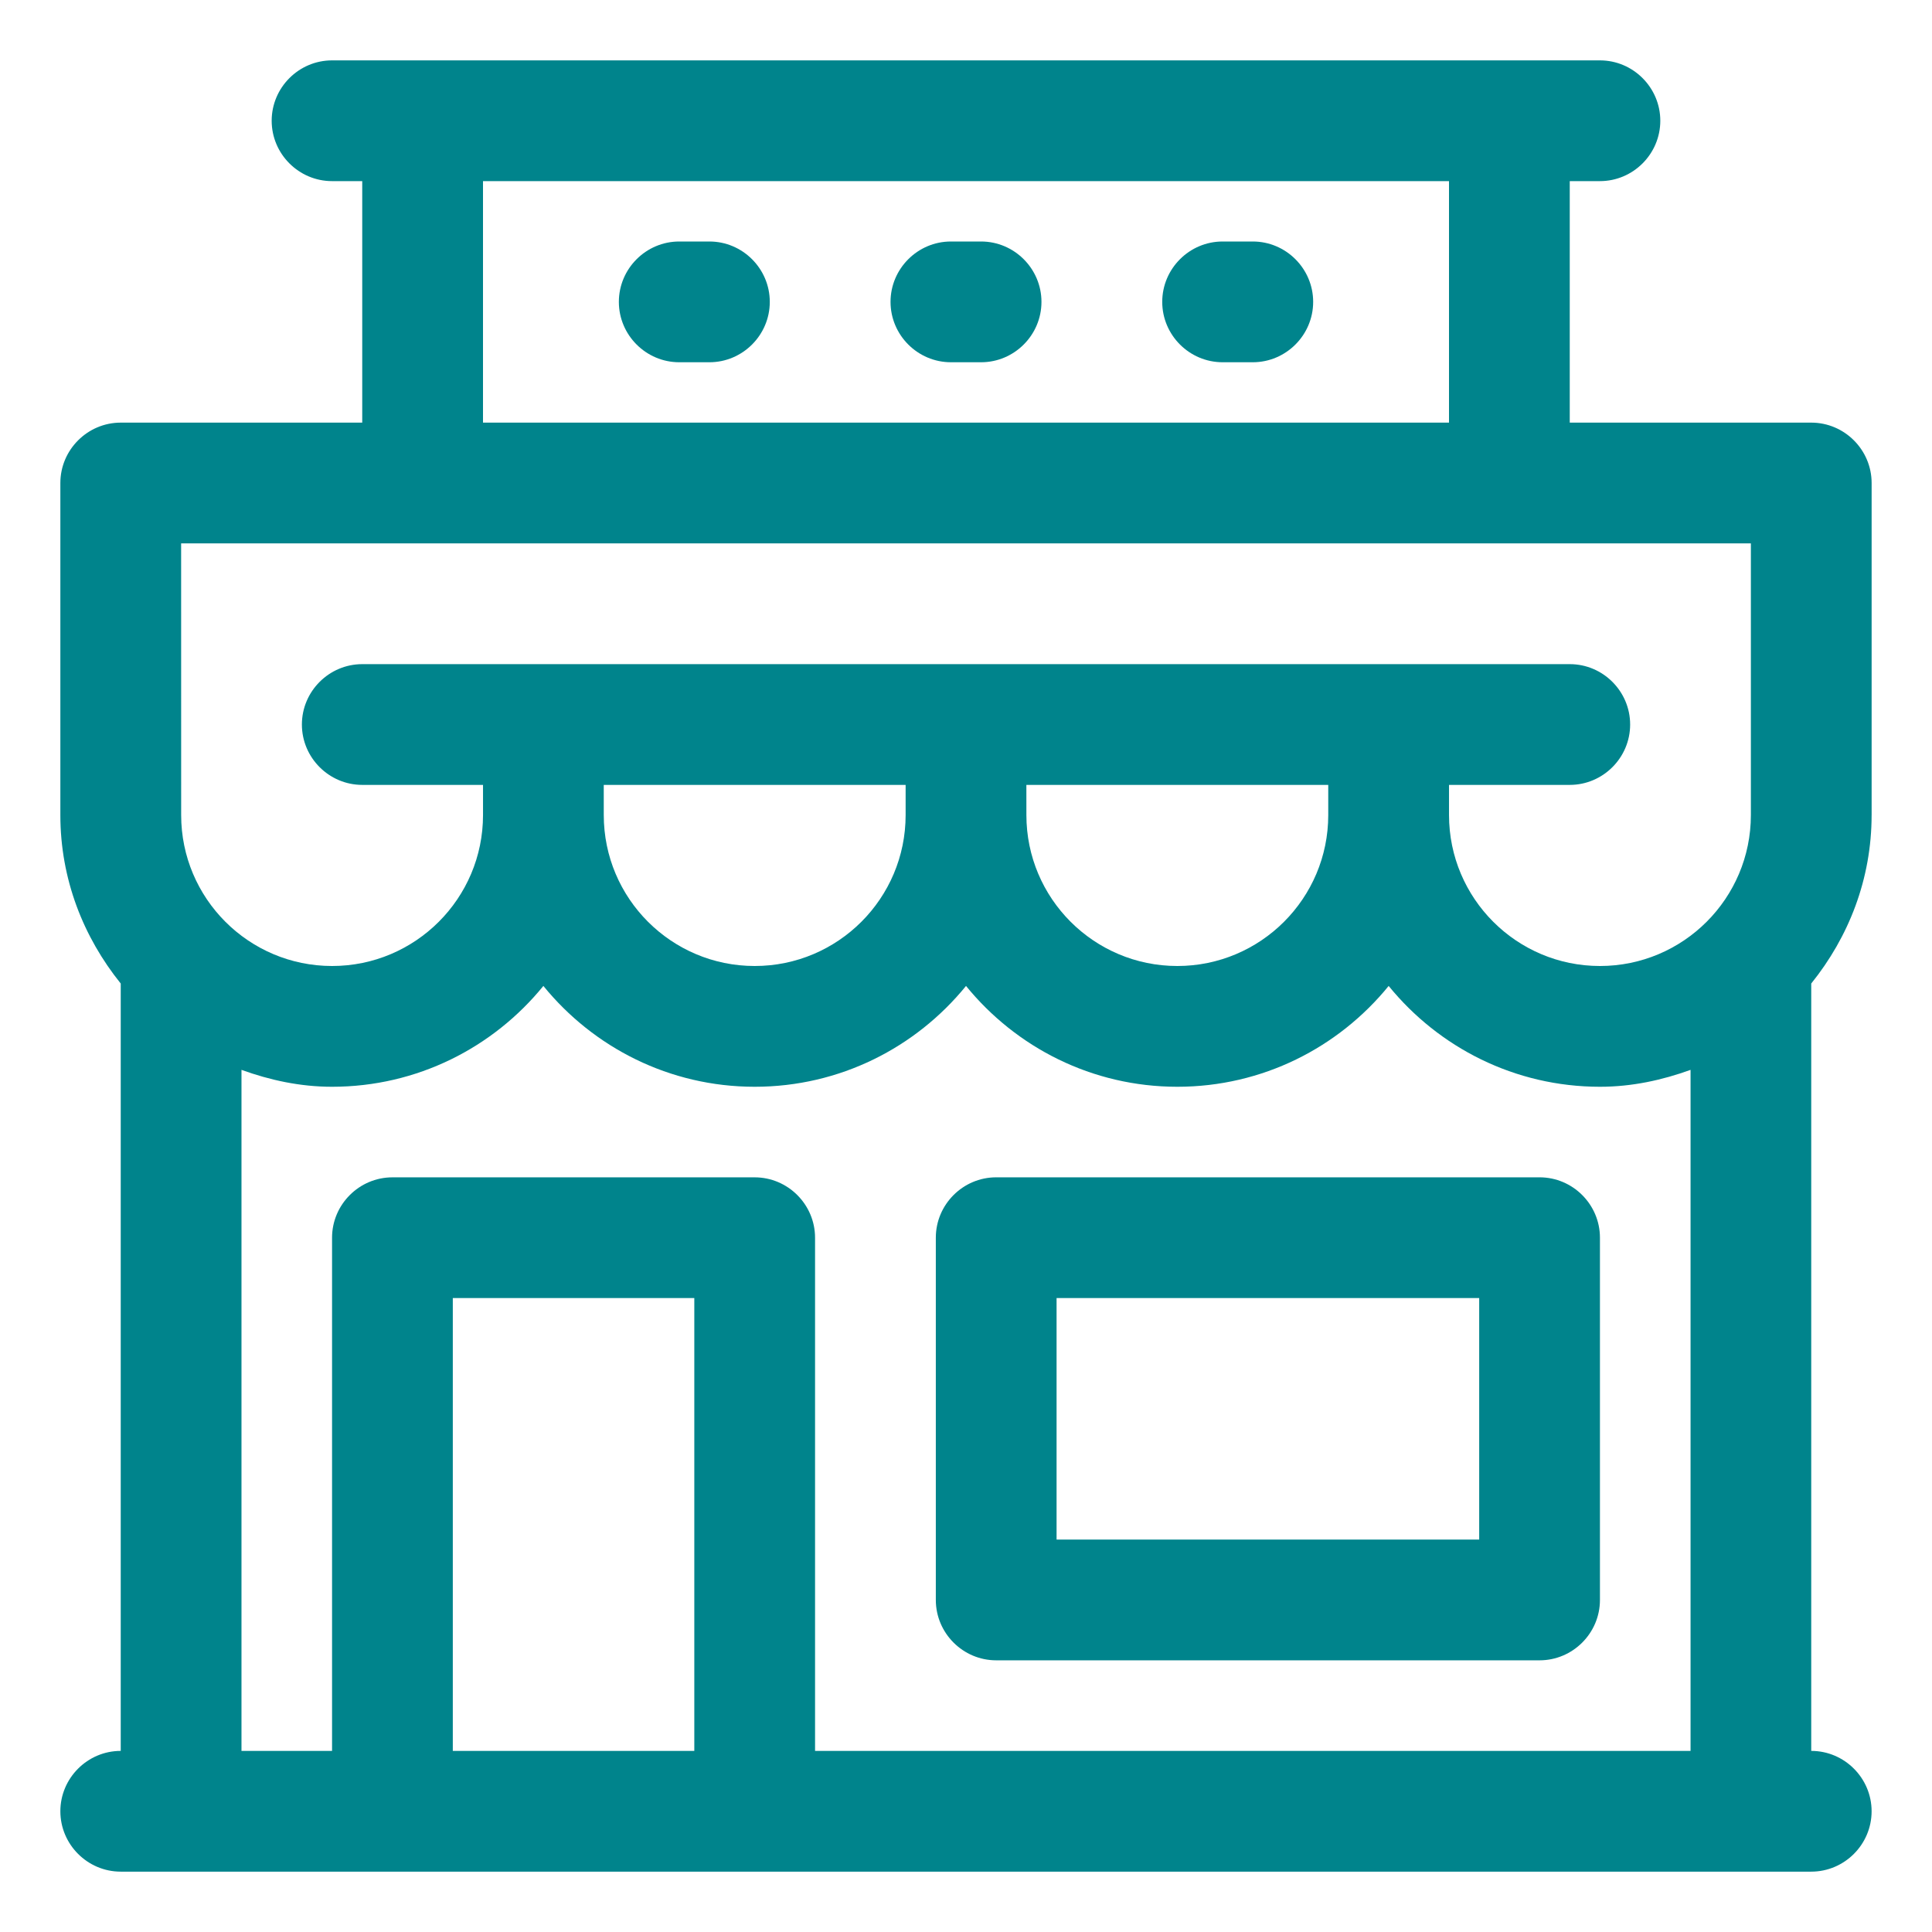 <?xml version="1.0" encoding="UTF-8"?> <svg xmlns="http://www.w3.org/2000/svg" viewBox="0 0 100 100" fill-rule="evenodd"><path d="m79.688 60.938h-28.125c-1.719 0-3.125 1.406-3.125 3.125v18.75c0 1.719 1.406 3.125 3.125 3.125h28.125c1.719 0 3.125-1.406 3.125-3.125v-18.75c0-1.719-1.406-3.125-3.125-3.125zm-3.125 18.75h-21.875v-12.5h21.875z" fill="#00848c"></path><path d="m50.781 12.5h-1.562c-1.719 0-3.125 1.406-3.125 3.125s1.406 3.125 3.125 3.125h1.562c1.719 0 3.125-1.406 3.125-3.125s-1.406-3.125-3.125-3.125z" fill="#00848c"></path><path d="m64.844 12.5h-1.562c-1.719 0-3.125 1.406-3.125 3.125s1.406 3.125 3.125 3.125h1.562c1.719 0 3.125-1.406 3.125-3.125s-1.406-3.125-3.125-3.125z" fill="#00848c"></path><path d="m36.719 12.5h-1.562c-1.719 0-3.125 1.406-3.125 3.125s1.406 3.125 3.125 3.125h1.562c1.719 0 3.125-1.406 3.125-3.125s-1.406-3.125-3.125-3.125z" fill="#00848c"></path><path d="m96.875 42.188v-17.188c0-1.719-1.406-3.125-3.125-3.125h-12.5v-12.5h1.562c1.719 0 3.125-1.406 3.125-3.125s-1.406-3.125-3.125-3.125h-65.625c-1.719 0-3.125 1.406-3.125 3.125s1.406 3.125 3.125 3.125h1.562v12.5h-12.5c-1.719 0-3.125 1.406-3.125 3.125v17.188c0 3.312 1.188 6.312 3.125 8.719v39.719c-1.719 0-3.125 1.406-3.125 3.125s1.406 3.125 3.125 3.125h87.5c1.719 0 3.125-1.406 3.125-3.125s-1.406-3.125-3.125-3.125v-39.719c1.938-2.406 3.125-5.406 3.125-8.719zm-71.875-32.812h50v12.5h-50zm-15.625 18.75h81.25v14.062c0 4.312-3.5 7.812-7.812 7.812s-7.812-3.5-7.812-7.812v-1.562h6.25c1.719 0 3.125-1.406 3.125-3.125s-1.406-3.125-3.125-3.125h-62.5c-1.719 0-3.125 1.406-3.125 3.125s1.406 3.125 3.125 3.125h6.25v1.562c0 4.312-3.5 7.812-7.812 7.812s-7.812-3.5-7.812-7.812zm21.875 12.5h15.625v1.562c0 4.312-3.5 7.812-7.812 7.812s-7.812-3.5-7.812-7.812zm21.875 0h15.625v1.562c0 4.312-3.5 7.812-7.812 7.812s-7.812-3.5-7.812-7.812zm-17.188 50h-12.5v-23.438h12.5zm6.25 0v-26.562c0-1.719-1.406-3.125-3.125-3.125h-18.75c-1.719 0-3.125 1.406-3.125 3.125v26.562h-4.688v-35.25c1.469 0.531 3.031 0.875 4.688 0.875 4.406 0 8.344-2.031 10.938-5.219 2.594 3.188 6.531 5.219 10.938 5.219s8.344-2.031 10.938-5.219c2.594 3.188 6.531 5.219 10.938 5.219s8.344-2.031 10.938-5.219c2.594 3.188 6.531 5.219 10.938 5.219 1.656 0 3.219-0.344 4.688-0.875v35.25z" fill="#00848c"></path></svg> 